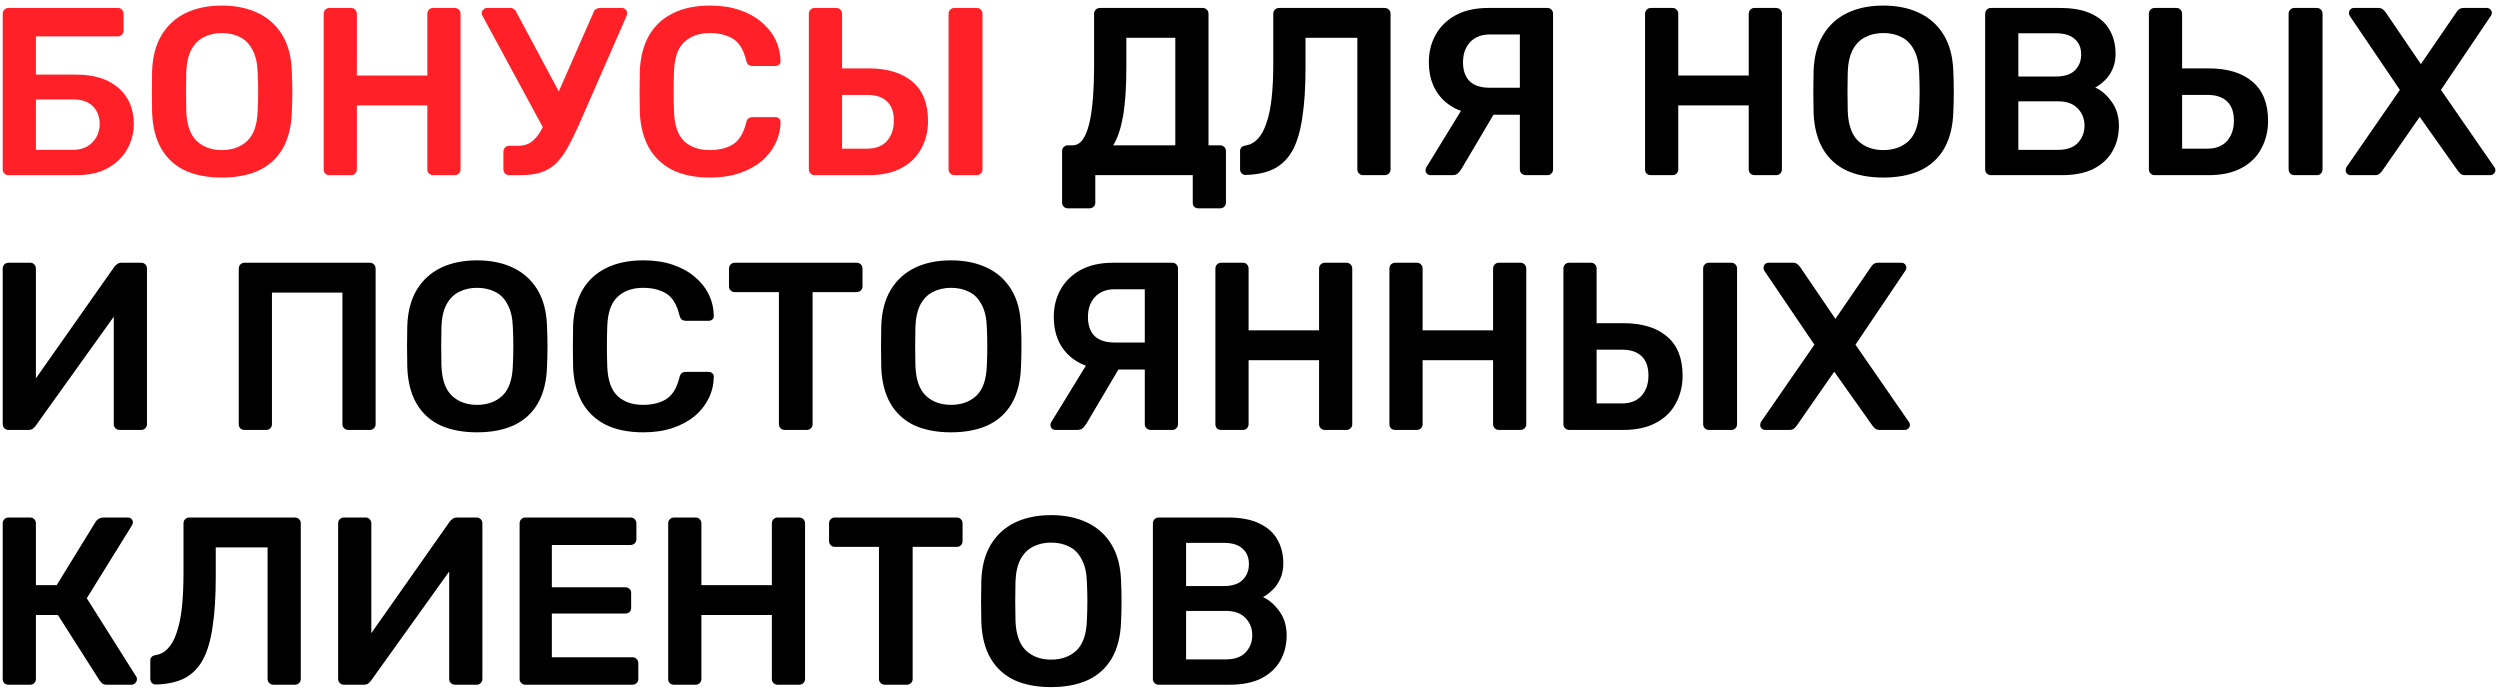 <?xml version="1.0" encoding="UTF-8"?> <svg xmlns="http://www.w3.org/2000/svg" width="314" height="87" viewBox="0 0 314 87" fill="none"> <path d="M1.06 22C0.86 22 0.69 21.93 0.55 21.79C0.41 21.65 0.34 21.48 0.34 21.28V1.75C0.34 1.53 0.41 1.35 0.55 1.21C0.69 1.07 0.86 1 1.06 1H14.8C15.02 1 15.19 1.07 15.31 1.21C15.45 1.35 15.52 1.53 15.52 1.75V3.85C15.52 4.05 15.45 4.22 15.31 4.36C15.19 4.5 15.02 4.57 14.8 4.57H4.51V9.37H9.58C11.84 9.37 13.61 9.93 14.89 11.05C16.17 12.17 16.81 13.69 16.81 15.61C16.81 16.43 16.65 17.23 16.33 18.01C16.03 18.77 15.58 19.45 14.98 20.05C14.38 20.65 13.63 21.13 12.73 21.49C11.83 21.83 10.78 22 9.58 22H1.06ZM4.51 18.82H9.16C9.88 18.82 10.49 18.67 10.99 18.37C11.49 18.07 11.87 17.67 12.13 17.17C12.39 16.67 12.52 16.13 12.52 15.55C12.52 14.67 12.24 13.94 11.68 13.36C11.12 12.78 10.28 12.49 9.16 12.49H4.51V18.82ZM27.863 22.3C26.083 22.3 24.553 22.01 23.273 21.43C21.993 20.83 20.993 19.92 20.273 18.7C19.553 17.46 19.163 15.92 19.103 14.08C19.083 13.22 19.073 12.37 19.073 11.53C19.073 10.69 19.083 9.83 19.103 8.95C19.163 7.13 19.563 5.61 20.303 4.39C21.043 3.17 22.053 2.25 23.333 1.63C24.633 1.01 26.143 0.7 27.863 0.7C29.583 0.7 31.093 1.01 32.393 1.63C33.693 2.25 34.713 3.17 35.453 4.39C36.193 5.61 36.593 7.13 36.653 8.95C36.693 9.83 36.713 10.69 36.713 11.53C36.713 12.37 36.693 13.22 36.653 14.08C36.593 15.92 36.203 17.46 35.483 18.7C34.763 19.92 33.753 20.83 32.453 21.43C31.173 22.01 29.643 22.3 27.863 22.3ZM27.863 18.85C29.163 18.85 30.223 18.47 31.043 17.71C31.863 16.93 32.303 15.67 32.363 13.93C32.403 13.05 32.423 12.24 32.423 11.5C32.423 10.74 32.403 9.93 32.363 9.07C32.323 7.91 32.103 6.97 31.703 6.25C31.323 5.51 30.803 4.98 30.143 4.66C29.483 4.32 28.723 4.15 27.863 4.15C27.023 4.15 26.273 4.32 25.613 4.66C24.953 4.98 24.423 5.51 24.023 6.25C23.643 6.97 23.433 7.91 23.393 9.07C23.373 9.93 23.363 10.74 23.363 11.5C23.363 12.24 23.373 13.05 23.393 13.93C23.453 15.67 23.893 16.93 24.713 17.71C25.533 18.47 26.583 18.85 27.863 18.85ZM41.373 22C41.172 22 41.002 21.94 40.862 21.82C40.722 21.68 40.653 21.5 40.653 21.28V1.75C40.653 1.53 40.722 1.35 40.862 1.21C41.002 1.07 41.172 1 41.373 1H44.102C44.322 1 44.492 1.07 44.612 1.21C44.752 1.35 44.822 1.53 44.822 1.75V9.49H53.672V1.75C53.672 1.53 53.742 1.35 53.883 1.21C54.023 1.07 54.193 1 54.392 1H57.093C57.312 1 57.492 1.07 57.633 1.21C57.773 1.35 57.843 1.53 57.843 1.75V21.28C57.843 21.48 57.773 21.65 57.633 21.79C57.492 21.93 57.312 22 57.093 22H54.392C54.193 22 54.023 21.93 53.883 21.79C53.742 21.65 53.672 21.48 53.672 21.28V13.24H44.822V21.28C44.822 21.48 44.752 21.65 44.612 21.79C44.492 21.93 44.322 22 44.102 22H41.373ZM63.948 22C63.748 22 63.578 21.93 63.438 21.79C63.298 21.65 63.228 21.48 63.228 21.28V19.06C63.228 18.84 63.298 18.66 63.438 18.52C63.578 18.38 63.748 18.31 63.948 18.31H65.058C65.638 18.31 66.138 18.19 66.558 17.95C66.978 17.69 67.368 17.29 67.728 16.75C68.088 16.19 68.448 15.48 68.808 14.62L74.538 1.57C74.598 1.37 74.698 1.23 74.838 1.15C74.998 1.05 75.168 1 75.348 1H78.138C78.298 1 78.438 1.06 78.558 1.18C78.698 1.3 78.768 1.44 78.768 1.6C78.768 1.7 78.758 1.79 78.738 1.87C78.718 1.95 78.688 2.03 78.648 2.11L72.618 15.88C72.118 16.98 71.648 17.92 71.208 18.7C70.768 19.46 70.288 20.09 69.768 20.59C69.248 21.07 68.628 21.43 67.908 21.67C67.208 21.89 66.358 22 65.358 22H63.948ZM68.598 16.75L60.588 1.96C60.528 1.84 60.498 1.74 60.498 1.66C60.498 1.48 60.568 1.33 60.708 1.21C60.848 1.07 60.998 1 61.158 1H64.098C64.278 1 64.428 1.05 64.548 1.15C64.688 1.23 64.798 1.37 64.878 1.57L70.788 12.61L68.598 16.75ZM89.182 22.3C87.322 22.3 85.742 21.98 84.442 21.34C83.162 20.68 82.182 19.75 81.502 18.55C80.822 17.33 80.442 15.87 80.362 14.17C80.342 13.35 80.332 12.47 80.332 11.53C80.332 10.59 80.342 9.69 80.362 8.83C80.442 7.15 80.822 5.7 81.502 4.48C82.202 3.26 83.192 2.33 84.472 1.69C85.772 1.03 87.342 0.7 89.182 0.7C90.542 0.7 91.762 0.88 92.842 1.24C93.922 1.6 94.842 2.1 95.602 2.74C96.362 3.36 96.952 4.09 97.372 4.93C97.792 5.77 98.012 6.68 98.032 7.66C98.052 7.84 97.992 7.99 97.852 8.11C97.732 8.23 97.582 8.29 97.402 8.29H94.552C94.332 8.29 94.152 8.24 94.012 8.14C93.872 8.02 93.772 7.83 93.712 7.57C93.392 6.25 92.842 5.35 92.062 4.87C91.282 4.39 90.312 4.15 89.152 4.15C87.812 4.15 86.742 4.53 85.942 5.29C85.142 6.03 84.712 7.26 84.652 8.98C84.592 10.62 84.592 12.3 84.652 14.02C84.712 15.74 85.142 16.98 85.942 17.74C86.742 18.48 87.812 18.85 89.152 18.85C90.312 18.85 91.282 18.61 92.062 18.13C92.842 17.63 93.392 16.73 93.712 15.43C93.772 15.15 93.872 14.96 94.012 14.86C94.152 14.76 94.332 14.71 94.552 14.71H97.402C97.582 14.71 97.732 14.77 97.852 14.89C97.992 15.01 98.052 15.16 98.032 15.34C98.012 16.32 97.792 17.23 97.372 18.07C96.952 18.91 96.362 19.65 95.602 20.29C94.842 20.91 93.922 21.4 92.842 21.76C91.762 22.12 90.542 22.3 89.182 22.3ZM102.31 22C102.11 22 101.94 21.93 101.8 21.79C101.66 21.65 101.59 21.48 101.59 21.28V1.72C101.59 1.52 101.66 1.35 101.8 1.21C101.94 1.07 102.11 1 102.31 1H105.04C105.26 1 105.43 1.07 105.55 1.21C105.69 1.35 105.76 1.52 105.76 1.72V8.59H109.09C111.47 8.59 113.31 9.15 114.61 10.27C115.91 11.37 116.56 13.01 116.56 15.19C116.56 16.45 116.28 17.6 115.72 18.64C115.18 19.68 114.35 20.5 113.23 21.1C112.13 21.7 110.75 22 109.09 22H102.31ZM105.76 18.67H108.94C110 18.67 110.82 18.35 111.4 17.71C111.98 17.05 112.27 16.2 112.27 15.16C112.27 14.08 111.98 13.27 111.4 12.73C110.84 12.19 110.02 11.92 108.94 11.92H105.76V18.67ZM119.86 22C119.66 22 119.49 21.93 119.35 21.79C119.21 21.65 119.14 21.48 119.14 21.28V1.72C119.14 1.52 119.21 1.35 119.35 1.21C119.49 1.07 119.66 1 119.86 1H122.68C122.9 1 123.07 1.07 123.19 1.21C123.33 1.35 123.4 1.52 123.4 1.72V21.28C123.4 21.48 123.33 21.65 123.19 21.79C123.07 21.93 122.9 22 122.68 22H119.86Z" fill="#FF2028"></path> <path d="M134.119 26.17C133.919 26.17 133.749 26.1 133.609 25.96C133.469 25.84 133.399 25.67 133.399 25.45V18.97C133.399 18.77 133.469 18.6 133.609 18.46C133.749 18.32 133.919 18.25 134.119 18.25H134.719C135.199 18.25 135.609 18.03 135.949 17.59C136.289 17.13 136.569 16.47 136.789 15.61C137.009 14.73 137.169 13.65 137.269 12.37C137.369 11.09 137.419 9.63 137.419 7.99V1.72C137.419 1.52 137.489 1.35 137.629 1.21C137.769 1.07 137.949 1 138.169 1H151.039C151.259 1 151.439 1.07 151.579 1.21C151.719 1.35 151.789 1.53 151.789 1.75V18.25H153.229C153.449 18.25 153.629 18.32 153.769 18.46C153.909 18.6 153.979 18.77 153.979 18.97V25.45C153.979 25.67 153.909 25.84 153.769 25.96C153.629 26.1 153.449 26.17 153.229 26.17H150.529C150.309 26.17 150.129 26.1 149.989 25.96C149.869 25.84 149.809 25.67 149.809 25.45V22H137.569V25.45C137.569 25.67 137.499 25.84 137.359 25.96C137.219 26.1 137.039 26.17 136.819 26.17H134.119ZM139.819 18.25H147.619V4.75H141.469V8.53C141.469 11.01 141.329 13.04 141.049 14.62C140.769 16.18 140.359 17.39 139.819 18.25ZM171.203 22C171.003 22 170.833 21.93 170.693 21.79C170.553 21.65 170.483 21.48 170.483 21.28V4.75H163.973V8.53C163.973 10.93 163.843 12.98 163.583 14.68C163.343 16.38 162.943 17.76 162.383 18.82C161.823 19.86 161.063 20.64 160.103 21.16C159.143 21.66 157.943 21.93 156.503 21.97C156.303 21.99 156.123 21.93 155.963 21.79C155.823 21.63 155.753 21.45 155.753 21.25V19C155.753 18.58 155.983 18.34 156.443 18.28C157.043 18.18 157.553 17.9 157.973 17.44C158.413 16.98 158.773 16.33 159.053 15.49C159.353 14.65 159.573 13.61 159.713 12.37C159.853 11.11 159.923 9.65 159.923 7.99V1.72C159.923 1.52 159.993 1.35 160.133 1.21C160.273 1.07 160.443 1 160.643 1H173.903C174.123 1 174.303 1.07 174.443 1.21C174.583 1.35 174.653 1.53 174.653 1.75V21.28C174.653 21.48 174.583 21.65 174.443 21.79C174.303 21.93 174.123 22 173.903 22H171.203ZM191.644 22C191.444 22 191.264 21.93 191.104 21.79C190.964 21.65 190.894 21.48 190.894 21.28V14.41H186.484C185.084 14.41 183.854 14.15 182.794 13.63C181.734 13.09 180.914 12.33 180.334 11.35C179.754 10.35 179.464 9.16 179.464 7.78C179.464 6.54 179.744 5.41 180.304 4.39C180.864 3.37 181.694 2.55 182.794 1.93C183.914 1.31 185.294 1 186.934 1H194.344C194.564 1 194.734 1.07 194.854 1.21C194.994 1.35 195.064 1.52 195.064 1.72V21.28C195.064 21.48 194.994 21.65 194.854 21.79C194.734 21.93 194.564 22 194.344 22H191.644ZM179.644 22C179.484 22 179.344 21.94 179.224 21.82C179.104 21.7 179.044 21.55 179.044 21.37C179.044 21.27 179.074 21.16 179.134 21.04L184.084 12.97L188.044 13.63L183.574 21.19C183.454 21.39 183.304 21.58 183.124 21.76C182.964 21.92 182.714 22 182.374 22H179.644ZM187.114 11.02H190.894V4.33H187.114C186.054 4.33 185.224 4.66 184.624 5.32C184.044 5.96 183.754 6.79 183.754 7.81C183.754 8.85 184.034 9.65 184.594 10.21C185.154 10.75 185.994 11.02 187.114 11.02ZM207.339 22C207.139 22 206.969 21.94 206.829 21.82C206.689 21.68 206.619 21.5 206.619 21.28V1.75C206.619 1.53 206.689 1.35 206.829 1.21C206.969 1.07 207.139 1 207.339 1H210.069C210.289 1 210.459 1.07 210.579 1.21C210.719 1.35 210.789 1.53 210.789 1.75V9.49H219.639V1.75C219.639 1.53 219.709 1.35 219.849 1.21C219.989 1.07 220.159 1 220.359 1H223.059C223.279 1 223.459 1.07 223.599 1.21C223.739 1.35 223.809 1.53 223.809 1.75V21.28C223.809 21.48 223.739 21.65 223.599 21.79C223.459 21.93 223.279 22 223.059 22H220.359C220.159 22 219.989 21.93 219.849 21.79C219.709 21.65 219.639 21.48 219.639 21.28V13.24H210.789V21.28C210.789 21.48 210.719 21.65 210.579 21.79C210.459 21.93 210.289 22 210.069 22H207.339ZM236.545 22.3C234.765 22.3 233.235 22.01 231.955 21.43C230.675 20.83 229.675 19.92 228.955 18.7C228.235 17.46 227.845 15.92 227.785 14.08C227.765 13.22 227.755 12.37 227.755 11.53C227.755 10.69 227.765 9.83 227.785 8.95C227.845 7.13 228.245 5.61 228.985 4.39C229.725 3.17 230.735 2.25 232.015 1.63C233.315 1.01 234.825 0.7 236.545 0.7C238.265 0.7 239.775 1.01 241.075 1.63C242.375 2.25 243.395 3.17 244.135 4.39C244.875 5.61 245.275 7.13 245.335 8.95C245.375 9.83 245.395 10.69 245.395 11.53C245.395 12.37 245.375 13.22 245.335 14.08C245.275 15.92 244.885 17.46 244.165 18.7C243.445 19.92 242.435 20.83 241.135 21.43C239.855 22.01 238.325 22.3 236.545 22.3ZM236.545 18.85C237.845 18.85 238.905 18.47 239.725 17.71C240.545 16.93 240.985 15.67 241.045 13.93C241.085 13.05 241.105 12.24 241.105 11.5C241.105 10.74 241.085 9.93 241.045 9.07C241.005 7.91 240.785 6.97 240.385 6.25C240.005 5.51 239.485 4.98 238.825 4.66C238.165 4.32 237.405 4.15 236.545 4.15C235.705 4.15 234.955 4.32 234.295 4.66C233.635 4.98 233.105 5.51 232.705 6.25C232.325 6.97 232.115 7.91 232.075 9.07C232.055 9.93 232.045 10.74 232.045 11.5C232.045 12.24 232.055 13.05 232.075 13.93C232.135 15.67 232.575 16.93 233.395 17.71C234.215 18.47 235.265 18.85 236.545 18.85ZM250.054 22C249.854 22 249.684 21.93 249.544 21.79C249.404 21.65 249.334 21.48 249.334 21.28V1.75C249.334 1.53 249.404 1.35 249.544 1.21C249.684 1.07 249.854 1 250.054 1H258.754C260.374 1 261.694 1.25 262.714 1.75C263.734 2.23 264.484 2.9 264.964 3.76C265.464 4.62 265.714 5.62 265.714 6.76C265.714 7.52 265.574 8.19 265.294 8.77C265.034 9.33 264.704 9.79 264.304 10.15C263.924 10.51 263.544 10.79 263.164 10.99C263.944 11.35 264.634 11.95 265.234 12.79C265.834 13.63 266.134 14.63 266.134 15.79C266.134 16.99 265.864 18.06 265.324 19C264.784 19.94 263.984 20.68 262.924 21.22C261.864 21.74 260.554 22 258.994 22H250.054ZM253.504 18.82H258.514C259.594 18.82 260.414 18.53 260.974 17.95C261.534 17.35 261.814 16.63 261.814 15.79C261.814 14.91 261.524 14.18 260.944 13.6C260.384 13.02 259.574 12.73 258.514 12.73H253.504V18.82ZM253.504 9.61H258.214C259.274 9.61 260.064 9.36 260.584 8.86C261.124 8.34 261.394 7.67 261.394 6.85C261.394 6.01 261.124 5.36 260.584 4.9C260.064 4.42 259.274 4.18 258.214 4.18H253.504V9.61ZM270.621 22C270.421 22 270.251 21.93 270.111 21.79C269.971 21.65 269.901 21.48 269.901 21.28V1.72C269.901 1.52 269.971 1.35 270.111 1.21C270.251 1.07 270.421 1 270.621 1H273.351C273.571 1 273.741 1.07 273.861 1.21C274.001 1.35 274.071 1.52 274.071 1.72V8.59H277.401C279.781 8.59 281.621 9.15 282.921 10.27C284.221 11.37 284.871 13.01 284.871 15.19C284.871 16.45 284.591 17.6 284.031 18.64C283.491 19.68 282.661 20.5 281.541 21.1C280.441 21.7 279.061 22 277.401 22H270.621ZM274.071 18.67H277.251C278.311 18.67 279.131 18.35 279.711 17.71C280.291 17.05 280.581 16.2 280.581 15.16C280.581 14.08 280.291 13.27 279.711 12.73C279.151 12.19 278.331 11.92 277.251 11.92H274.071V18.67ZM288.171 22C287.971 22 287.801 21.93 287.661 21.79C287.521 21.65 287.451 21.48 287.451 21.28V1.72C287.451 1.52 287.521 1.35 287.661 1.21C287.801 1.07 287.971 1 288.171 1H290.991C291.211 1 291.381 1.07 291.501 1.21C291.641 1.35 291.711 1.52 291.711 1.72V21.28C291.711 21.48 291.641 21.65 291.501 21.79C291.381 21.93 291.211 22 290.991 22H288.171ZM295.244 22C295.064 22 294.914 21.94 294.794 21.82C294.674 21.7 294.614 21.55 294.614 21.37C294.614 21.31 294.624 21.25 294.644 21.19C294.664 21.13 294.684 21.07 294.704 21.01L301.424 11.29L295.124 1.99C295.064 1.87 295.034 1.75 295.034 1.63C295.034 1.45 295.094 1.3 295.214 1.18C295.334 1.06 295.474 1 295.634 1H298.724C298.964 1 299.154 1.06 299.294 1.18C299.434 1.3 299.554 1.43 299.654 1.57L304.064 8.05L308.504 1.57C308.584 1.43 308.694 1.3 308.834 1.18C308.994 1.06 309.194 1 309.434 1H312.344C312.524 1 312.674 1.06 312.794 1.18C312.914 1.3 312.974 1.45 312.974 1.63C312.974 1.75 312.934 1.87 312.854 1.99L306.584 11.29L313.304 21.01C313.344 21.07 313.374 21.13 313.394 21.19C313.414 21.25 313.424 21.31 313.424 21.37C313.424 21.55 313.354 21.7 313.214 21.82C313.094 21.94 312.954 22 312.794 22H309.614C309.374 22 309.184 21.94 309.044 21.82C308.904 21.7 308.794 21.58 308.714 21.46L303.914 14.68L299.204 21.46C299.124 21.58 299.014 21.7 298.874 21.82C298.734 21.94 298.534 22 298.274 22H295.244ZM1.06 54C0.86 54 0.69 53.93 0.55 53.79C0.41 53.65 0.34 53.47 0.34 53.25V33.75C0.34 33.53 0.41 33.35 0.55 33.21C0.69 33.07 0.87 33 1.09 33H3.79C4.01 33 4.18 33.07 4.3 33.21C4.44 33.35 4.51 33.53 4.51 33.75V47.52L14.38 33.48C14.46 33.38 14.57 33.28 14.71 33.18C14.85 33.06 15.03 33 15.25 33H17.74C17.94 33 18.11 33.07 18.25 33.21C18.39 33.35 18.46 33.53 18.46 33.75V53.28C18.46 53.48 18.39 53.65 18.25 53.79C18.11 53.93 17.94 54 17.74 54H15.04C14.82 54 14.64 53.93 14.5 53.79C14.36 53.65 14.29 53.48 14.29 53.28V39.78L4.45 53.52C4.39 53.6 4.29 53.7 4.15 53.82C4.01 53.94 3.82 54 3.58 54H1.06ZM30.708 54C30.508 54 30.338 53.94 30.198 53.82C30.058 53.68 29.988 53.5 29.988 53.28V33.75C29.988 33.53 30.058 33.35 30.198 33.21C30.338 33.07 30.508 33 30.708 33H46.428C46.648 33 46.828 33.07 46.968 33.21C47.108 33.35 47.178 33.53 47.178 33.75V53.28C47.178 53.48 47.108 53.65 46.968 53.79C46.828 53.93 46.648 54 46.428 54H43.728C43.528 54 43.358 53.93 43.218 53.79C43.078 53.65 43.008 53.48 43.008 53.28V36.75H34.158V53.28C34.158 53.48 34.088 53.65 33.948 53.79C33.828 53.93 33.658 54 33.438 54H30.708ZM59.914 54.3C58.134 54.3 56.604 54.01 55.324 53.43C54.044 52.83 53.044 51.92 52.324 50.7C51.604 49.46 51.214 47.92 51.154 46.08C51.134 45.22 51.124 44.37 51.124 43.53C51.124 42.69 51.134 41.83 51.154 40.95C51.214 39.13 51.614 37.61 52.354 36.39C53.094 35.17 54.104 34.25 55.384 33.63C56.684 33.01 58.194 32.7 59.914 32.7C61.634 32.7 63.144 33.01 64.444 33.63C65.744 34.25 66.764 35.17 67.504 36.39C68.244 37.61 68.644 39.13 68.704 40.95C68.744 41.83 68.764 42.69 68.764 43.53C68.764 44.37 68.744 45.22 68.704 46.08C68.644 47.92 68.254 49.46 67.534 50.7C66.814 51.92 65.804 52.83 64.504 53.43C63.224 54.01 61.694 54.3 59.914 54.3ZM59.914 50.85C61.214 50.85 62.274 50.47 63.094 49.71C63.914 48.93 64.354 47.67 64.414 45.93C64.454 45.05 64.474 44.24 64.474 43.5C64.474 42.74 64.454 41.93 64.414 41.07C64.374 39.91 64.154 38.97 63.754 38.25C63.374 37.51 62.854 36.98 62.194 36.66C61.534 36.32 60.774 36.15 59.914 36.15C59.074 36.15 58.324 36.32 57.664 36.66C57.004 36.98 56.474 37.51 56.074 38.25C55.694 38.97 55.484 39.91 55.444 41.07C55.424 41.93 55.414 42.74 55.414 43.5C55.414 44.24 55.424 45.05 55.444 45.93C55.504 47.67 55.944 48.93 56.764 49.71C57.584 50.47 58.634 50.85 59.914 50.85ZM80.803 54.3C78.943 54.3 77.363 53.98 76.063 53.34C74.783 52.68 73.803 51.75 73.123 50.55C72.443 49.33 72.063 47.87 71.983 46.17C71.963 45.35 71.953 44.47 71.953 43.53C71.953 42.59 71.963 41.69 71.983 40.83C72.063 39.15 72.443 37.7 73.123 36.48C73.823 35.26 74.813 34.33 76.093 33.69C77.393 33.03 78.963 32.7 80.803 32.7C82.163 32.7 83.383 32.88 84.463 33.24C85.543 33.6 86.463 34.1 87.223 34.74C87.983 35.36 88.573 36.09 88.993 36.93C89.413 37.77 89.633 38.68 89.653 39.66C89.673 39.84 89.613 39.99 89.473 40.11C89.353 40.23 89.203 40.29 89.023 40.29H86.173C85.953 40.29 85.773 40.24 85.633 40.14C85.493 40.02 85.393 39.83 85.333 39.57C85.013 38.25 84.463 37.35 83.683 36.87C82.903 36.39 81.933 36.15 80.773 36.15C79.433 36.15 78.363 36.53 77.563 37.29C76.763 38.03 76.333 39.26 76.273 40.98C76.213 42.62 76.213 44.3 76.273 46.02C76.333 47.74 76.763 48.98 77.563 49.74C78.363 50.48 79.433 50.85 80.773 50.85C81.933 50.85 82.903 50.61 83.683 50.13C84.463 49.63 85.013 48.73 85.333 47.43C85.393 47.15 85.493 46.96 85.633 46.86C85.773 46.76 85.953 46.71 86.173 46.71H89.023C89.203 46.71 89.353 46.77 89.473 46.89C89.613 47.01 89.673 47.16 89.653 47.34C89.633 48.32 89.413 49.23 88.993 50.07C88.573 50.91 87.983 51.65 87.223 52.29C86.463 52.91 85.543 53.4 84.463 53.76C83.383 54.12 82.163 54.3 80.803 54.3ZM98.551 54C98.351 54 98.181 53.93 98.041 53.79C97.901 53.65 97.831 53.48 97.831 53.28V36.69H92.281C92.081 36.69 91.911 36.62 91.771 36.48C91.631 36.34 91.561 36.17 91.561 35.97V33.75C91.561 33.53 91.631 33.35 91.771 33.21C91.911 33.07 92.081 33 92.281 33H107.581C107.801 33 107.981 33.07 108.121 33.21C108.261 33.35 108.331 33.53 108.331 33.75V35.97C108.331 36.17 108.261 36.34 108.121 36.48C107.981 36.62 107.801 36.69 107.581 36.69H102.061V53.28C102.061 53.48 101.991 53.65 101.851 53.79C101.711 53.93 101.531 54 101.311 54H98.551ZM119.445 54.3C117.665 54.3 116.135 54.01 114.855 53.43C113.575 52.83 112.575 51.92 111.855 50.7C111.135 49.46 110.745 47.92 110.685 46.08C110.665 45.22 110.655 44.37 110.655 43.53C110.655 42.69 110.665 41.83 110.685 40.95C110.745 39.13 111.145 37.61 111.885 36.39C112.625 35.17 113.635 34.25 114.915 33.63C116.215 33.01 117.725 32.7 119.445 32.7C121.165 32.7 122.675 33.01 123.975 33.63C125.275 34.25 126.295 35.17 127.035 36.39C127.775 37.61 128.175 39.13 128.235 40.95C128.275 41.83 128.295 42.69 128.295 43.53C128.295 44.37 128.275 45.22 128.235 46.08C128.175 47.92 127.785 49.46 127.065 50.7C126.345 51.92 125.335 52.83 124.035 53.43C122.755 54.01 121.225 54.3 119.445 54.3ZM119.445 50.85C120.745 50.85 121.805 50.47 122.625 49.71C123.445 48.93 123.885 47.67 123.945 45.93C123.985 45.05 124.005 44.24 124.005 43.5C124.005 42.74 123.985 41.93 123.945 41.07C123.905 39.91 123.685 38.97 123.285 38.25C122.905 37.51 122.385 36.98 121.725 36.66C121.065 36.32 120.305 36.15 119.445 36.15C118.605 36.15 117.855 36.32 117.195 36.66C116.535 36.98 116.005 37.51 115.605 38.25C115.225 38.97 115.015 39.91 114.975 41.07C114.955 41.93 114.945 42.74 114.945 43.5C114.945 44.24 114.955 45.05 114.975 45.93C115.035 47.67 115.475 48.93 116.295 49.71C117.115 50.47 118.165 50.85 119.445 50.85ZM144.535 54C144.335 54 144.155 53.93 143.995 53.79C143.855 53.65 143.785 53.48 143.785 53.28V46.41H139.375C137.975 46.41 136.745 46.15 135.685 45.63C134.625 45.09 133.805 44.33 133.225 43.35C132.645 42.35 132.355 41.16 132.355 39.78C132.355 38.54 132.635 37.41 133.195 36.39C133.755 35.37 134.585 34.55 135.685 33.93C136.805 33.31 138.185 33 139.825 33H147.235C147.455 33 147.625 33.07 147.745 33.21C147.885 33.35 147.955 33.52 147.955 33.72V53.28C147.955 53.48 147.885 53.65 147.745 53.79C147.625 53.93 147.455 54 147.235 54H144.535ZM132.535 54C132.375 54 132.235 53.94 132.115 53.82C131.995 53.7 131.935 53.55 131.935 53.37C131.935 53.27 131.965 53.16 132.025 53.04L136.975 44.97L140.935 45.63L136.465 53.19C136.345 53.39 136.195 53.58 136.015 53.76C135.855 53.92 135.605 54 135.265 54H132.535ZM140.005 43.02H143.785V36.33H140.005C138.945 36.33 138.115 36.66 137.515 37.32C136.935 37.96 136.645 38.79 136.645 39.81C136.645 40.85 136.925 41.65 137.485 42.21C138.045 42.75 138.885 43.02 140.005 43.02ZM153.374 54C153.174 54 153.004 53.94 152.864 53.82C152.724 53.68 152.654 53.5 152.654 53.28V33.75C152.654 33.53 152.724 33.35 152.864 33.21C153.004 33.07 153.174 33 153.374 33H156.104C156.324 33 156.494 33.07 156.614 33.21C156.754 33.35 156.824 33.53 156.824 33.75V41.49H165.674V33.75C165.674 33.53 165.744 33.35 165.884 33.21C166.024 33.07 166.194 33 166.394 33H169.094C169.314 33 169.494 33.07 169.634 33.21C169.774 33.35 169.844 33.53 169.844 33.75V53.28C169.844 53.48 169.774 53.65 169.634 53.79C169.494 53.93 169.314 54 169.094 54H166.394C166.194 54 166.024 53.93 165.884 53.79C165.744 53.65 165.674 53.48 165.674 53.28V45.24H156.824V53.28C156.824 53.48 156.754 53.65 156.614 53.79C156.494 53.93 156.324 54 156.104 54H153.374ZM175.23 54C175.03 54 174.86 53.94 174.72 53.82C174.58 53.68 174.51 53.5 174.51 53.28V33.75C174.51 33.53 174.58 33.35 174.72 33.21C174.86 33.07 175.03 33 175.23 33H177.96C178.18 33 178.35 33.07 178.47 33.21C178.61 33.35 178.68 33.53 178.68 33.75V41.49H187.53V33.75C187.53 33.53 187.6 33.35 187.74 33.21C187.88 33.07 188.05 33 188.25 33H190.95C191.17 33 191.35 33.07 191.49 33.21C191.63 33.35 191.7 33.53 191.7 33.75V53.28C191.7 53.48 191.63 53.65 191.49 53.79C191.35 53.93 191.17 54 190.95 54H188.25C188.05 54 187.88 53.93 187.74 53.79C187.6 53.65 187.53 53.48 187.53 53.28V45.24H178.68V53.28C178.68 53.48 178.61 53.65 178.47 53.79C178.35 53.93 178.18 54 177.96 54H175.23ZM197.085 54C196.885 54 196.715 53.93 196.575 53.79C196.435 53.65 196.365 53.48 196.365 53.28V33.72C196.365 33.52 196.435 33.35 196.575 33.21C196.715 33.07 196.885 33 197.085 33H199.815C200.035 33 200.205 33.07 200.325 33.21C200.465 33.35 200.535 33.52 200.535 33.72V40.59H203.865C206.245 40.59 208.085 41.15 209.385 42.27C210.685 43.37 211.335 45.01 211.335 47.19C211.335 48.45 211.055 49.6 210.495 50.64C209.955 51.68 209.125 52.5 208.005 53.1C206.905 53.7 205.525 54 203.865 54H197.085ZM200.535 50.67H203.715C204.775 50.67 205.595 50.35 206.175 49.71C206.755 49.05 207.045 48.2 207.045 47.16C207.045 46.08 206.755 45.27 206.175 44.73C205.615 44.19 204.795 43.92 203.715 43.92H200.535V50.67ZM214.635 54C214.435 54 214.265 53.93 214.125 53.79C213.985 53.65 213.915 53.48 213.915 53.28V33.72C213.915 33.52 213.985 33.35 214.125 33.21C214.265 33.07 214.435 33 214.635 33H217.455C217.675 33 217.845 33.07 217.965 33.21C218.105 33.35 218.175 33.52 218.175 33.72V53.28C218.175 53.48 218.105 53.65 217.965 53.79C217.845 53.93 217.675 54 217.455 54H214.635ZM221.709 54C221.529 54 221.379 53.94 221.259 53.82C221.139 53.7 221.079 53.55 221.079 53.37C221.079 53.31 221.089 53.25 221.109 53.19C221.129 53.13 221.149 53.07 221.169 53.01L227.889 43.29L221.589 33.99C221.529 33.87 221.499 33.75 221.499 33.63C221.499 33.45 221.559 33.3 221.679 33.18C221.799 33.06 221.939 33 222.099 33H225.189C225.429 33 225.619 33.06 225.759 33.18C225.899 33.3 226.019 33.43 226.119 33.57L230.529 40.05L234.969 33.57C235.049 33.43 235.159 33.3 235.299 33.18C235.459 33.06 235.659 33 235.899 33H238.809C238.989 33 239.139 33.06 239.259 33.18C239.379 33.3 239.439 33.45 239.439 33.63C239.439 33.75 239.399 33.87 239.319 33.99L233.049 43.29L239.769 53.01C239.809 53.07 239.839 53.13 239.859 53.19C239.879 53.25 239.889 53.31 239.889 53.37C239.889 53.55 239.819 53.7 239.679 53.82C239.559 53.94 239.419 54 239.259 54H236.079C235.839 54 235.649 53.94 235.509 53.82C235.369 53.7 235.259 53.58 235.179 53.46L230.379 46.68L225.669 53.46C225.589 53.58 225.479 53.7 225.339 53.82C225.199 53.94 224.999 54 224.739 54H221.709ZM1.06 86C0.86 86 0.69 85.94 0.55 85.82C0.41 85.68 0.34 85.5 0.34 85.28V65.75C0.34 65.53 0.41 65.35 0.55 65.21C0.69 65.07 0.86 65 1.06 65H3.79C4.01 65 4.18 65.07 4.3 65.21C4.44 65.35 4.51 65.53 4.51 65.75V73.49H7.12L12.01 65.54C12.11 65.38 12.24 65.25 12.4 65.15C12.58 65.05 12.81 65 13.09 65H16.06C16.26 65 16.41 65.06 16.51 65.18C16.63 65.3 16.69 65.45 16.69 65.63C16.69 65.73 16.65 65.85 16.57 65.99L10.9 75.14L17.11 84.98C17.17 85.04 17.2 85.15 17.2 85.31C17.2 85.49 17.13 85.65 16.99 85.79C16.87 85.93 16.71 86 16.51 86H13.42C13.16 86 12.96 85.94 12.82 85.82C12.7 85.7 12.6 85.59 12.52 85.49L7.27 77.24H4.51V85.28C4.51 85.48 4.44 85.65 4.3 85.79C4.18 85.93 4.01 86 3.79 86H1.06ZM34.328 86C34.128 86 33.958 85.93 33.818 85.79C33.678 85.65 33.608 85.48 33.608 85.28V68.75H27.098V72.53C27.098 74.93 26.968 76.98 26.708 78.68C26.468 80.38 26.068 81.76 25.508 82.82C24.948 83.86 24.188 84.64 23.228 85.16C22.268 85.66 21.068 85.93 19.628 85.97C19.428 85.99 19.248 85.93 19.088 85.79C18.948 85.63 18.878 85.45 18.878 85.25V83C18.878 82.58 19.108 82.34 19.568 82.28C20.168 82.18 20.678 81.9 21.098 81.44C21.538 80.98 21.898 80.33 22.178 79.49C22.478 78.65 22.698 77.61 22.838 76.37C22.978 75.11 23.048 73.65 23.048 71.99V65.72C23.048 65.52 23.118 65.35 23.258 65.21C23.398 65.07 23.568 65 23.768 65H37.028C37.248 65 37.428 65.07 37.568 65.21C37.708 65.35 37.778 65.53 37.778 65.75V85.28C37.778 85.48 37.708 85.65 37.568 85.79C37.428 85.93 37.248 86 37.028 86H34.328ZM43.189 86C42.989 86 42.819 85.93 42.679 85.79C42.539 85.65 42.469 85.47 42.469 85.25V65.75C42.469 65.53 42.539 65.35 42.679 65.21C42.819 65.07 42.999 65 43.219 65H45.919C46.139 65 46.309 65.07 46.429 65.21C46.569 65.35 46.639 65.53 46.639 65.75V79.52L56.509 65.48C56.589 65.38 56.699 65.28 56.839 65.18C56.979 65.06 57.159 65 57.379 65H59.869C60.069 65 60.239 65.07 60.379 65.21C60.519 65.35 60.589 65.53 60.589 65.75V85.28C60.589 85.48 60.519 85.65 60.379 85.79C60.239 85.93 60.069 86 59.869 86H57.169C56.949 86 56.769 85.93 56.629 85.79C56.489 85.65 56.419 85.48 56.419 85.28V71.78L46.579 85.52C46.519 85.6 46.419 85.7 46.279 85.82C46.139 85.94 45.949 86 45.709 86H43.189ZM65.982 86C65.782 86 65.612 85.93 65.472 85.79C65.332 85.65 65.262 85.48 65.262 85.28V65.75C65.262 65.53 65.332 65.35 65.472 65.21C65.612 65.07 65.782 65 65.982 65H79.182C79.402 65 79.582 65.07 79.722 65.21C79.862 65.35 79.932 65.53 79.932 65.75V67.73C79.932 67.93 79.862 68.1 79.722 68.24C79.582 68.38 79.402 68.45 79.182 68.45H69.312V73.76H78.522C78.742 73.76 78.922 73.83 79.062 73.97C79.202 74.09 79.272 74.26 79.272 74.48V76.34C79.272 76.56 79.202 76.74 79.062 76.88C78.922 77 78.742 77.06 78.522 77.06H69.312V82.55H79.422C79.642 82.55 79.822 82.62 79.962 82.76C80.102 82.9 80.172 83.08 80.172 83.3V85.28C80.172 85.48 80.102 85.65 79.962 85.79C79.822 85.93 79.642 86 79.422 86H65.982ZM84.644 86C84.444 86 84.274 85.94 84.134 85.82C83.994 85.68 83.924 85.5 83.924 85.28V65.75C83.924 65.53 83.994 65.35 84.134 65.21C84.274 65.07 84.444 65 84.644 65H87.374C87.594 65 87.764 65.07 87.884 65.21C88.024 65.35 88.094 65.53 88.094 65.75V73.49H96.944V65.75C96.944 65.53 97.014 65.35 97.154 65.21C97.294 65.07 97.464 65 97.664 65H100.364C100.584 65 100.764 65.07 100.904 65.21C101.044 65.35 101.114 65.53 101.114 65.75V85.28C101.114 85.48 101.044 85.65 100.904 85.79C100.764 85.93 100.584 86 100.364 86H97.664C97.464 86 97.294 85.93 97.154 85.79C97.014 85.65 96.944 85.48 96.944 85.28V77.24H88.094V85.28C88.094 85.48 88.024 85.65 87.884 85.79C87.764 85.93 87.594 86 87.374 86H84.644ZM111.119 86C110.919 86 110.749 85.93 110.609 85.79C110.469 85.65 110.399 85.48 110.399 85.28V68.69H104.849C104.649 68.69 104.479 68.62 104.339 68.48C104.199 68.34 104.129 68.17 104.129 67.97V65.75C104.129 65.53 104.199 65.35 104.339 65.21C104.479 65.07 104.649 65 104.849 65H120.149C120.369 65 120.549 65.07 120.689 65.21C120.829 65.35 120.899 65.53 120.899 65.75V67.97C120.899 68.17 120.829 68.34 120.689 68.48C120.549 68.62 120.369 68.69 120.149 68.69H114.629V85.28C114.629 85.48 114.559 85.65 114.419 85.79C114.279 85.93 114.099 86 113.879 86H111.119ZM132.014 86.3C130.234 86.3 128.704 86.01 127.424 85.43C126.144 84.83 125.144 83.92 124.424 82.7C123.704 81.46 123.314 79.92 123.254 78.08C123.234 77.22 123.224 76.37 123.224 75.53C123.224 74.69 123.234 73.83 123.254 72.95C123.314 71.13 123.714 69.61 124.454 68.39C125.194 67.17 126.204 66.25 127.484 65.63C128.784 65.01 130.294 64.7 132.014 64.7C133.734 64.7 135.244 65.01 136.544 65.63C137.844 66.25 138.864 67.17 139.604 68.39C140.344 69.61 140.744 71.13 140.804 72.95C140.844 73.83 140.864 74.69 140.864 75.53C140.864 76.37 140.844 77.22 140.804 78.08C140.744 79.92 140.354 81.46 139.634 82.7C138.914 83.92 137.904 84.83 136.604 85.43C135.324 86.01 133.794 86.3 132.014 86.3ZM132.014 82.85C133.314 82.85 134.374 82.47 135.194 81.71C136.014 80.93 136.454 79.67 136.514 77.93C136.554 77.05 136.574 76.24 136.574 75.5C136.574 74.74 136.554 73.93 136.514 73.07C136.474 71.91 136.254 70.97 135.854 70.25C135.474 69.51 134.954 68.98 134.294 68.66C133.634 68.32 132.874 68.15 132.014 68.15C131.174 68.15 130.424 68.32 129.764 68.66C129.104 68.98 128.574 69.51 128.174 70.25C127.794 70.97 127.584 71.91 127.544 73.07C127.524 73.93 127.514 74.74 127.514 75.5C127.514 76.24 127.524 77.05 127.544 77.93C127.604 79.67 128.044 80.93 128.864 81.71C129.684 82.47 130.734 82.85 132.014 82.85ZM145.523 86C145.323 86 145.153 85.93 145.013 85.79C144.873 85.65 144.803 85.48 144.803 85.28V65.75C144.803 65.53 144.873 65.35 145.013 65.21C145.153 65.07 145.323 65 145.523 65H154.223C155.843 65 157.163 65.25 158.183 65.75C159.203 66.23 159.953 66.9 160.433 67.76C160.933 68.62 161.183 69.62 161.183 70.76C161.183 71.52 161.043 72.19 160.763 72.77C160.503 73.33 160.173 73.79 159.773 74.15C159.393 74.51 159.013 74.79 158.633 74.99C159.413 75.35 160.103 75.95 160.703 76.79C161.303 77.63 161.603 78.63 161.603 79.79C161.603 80.99 161.333 82.06 160.793 83C160.253 83.94 159.453 84.68 158.393 85.22C157.333 85.74 156.023 86 154.463 86H145.523ZM148.973 82.82H153.983C155.063 82.82 155.883 82.53 156.443 81.95C157.003 81.35 157.283 80.63 157.283 79.79C157.283 78.91 156.993 78.18 156.413 77.6C155.853 77.02 155.043 76.73 153.983 76.73H148.973V82.82ZM148.973 73.61H153.683C154.743 73.61 155.533 73.36 156.053 72.86C156.593 72.34 156.863 71.67 156.863 70.85C156.863 70.01 156.593 69.36 156.053 68.9C155.533 68.42 154.743 68.18 153.683 68.18H148.973V73.61Z" fill="black"></path> </svg> 